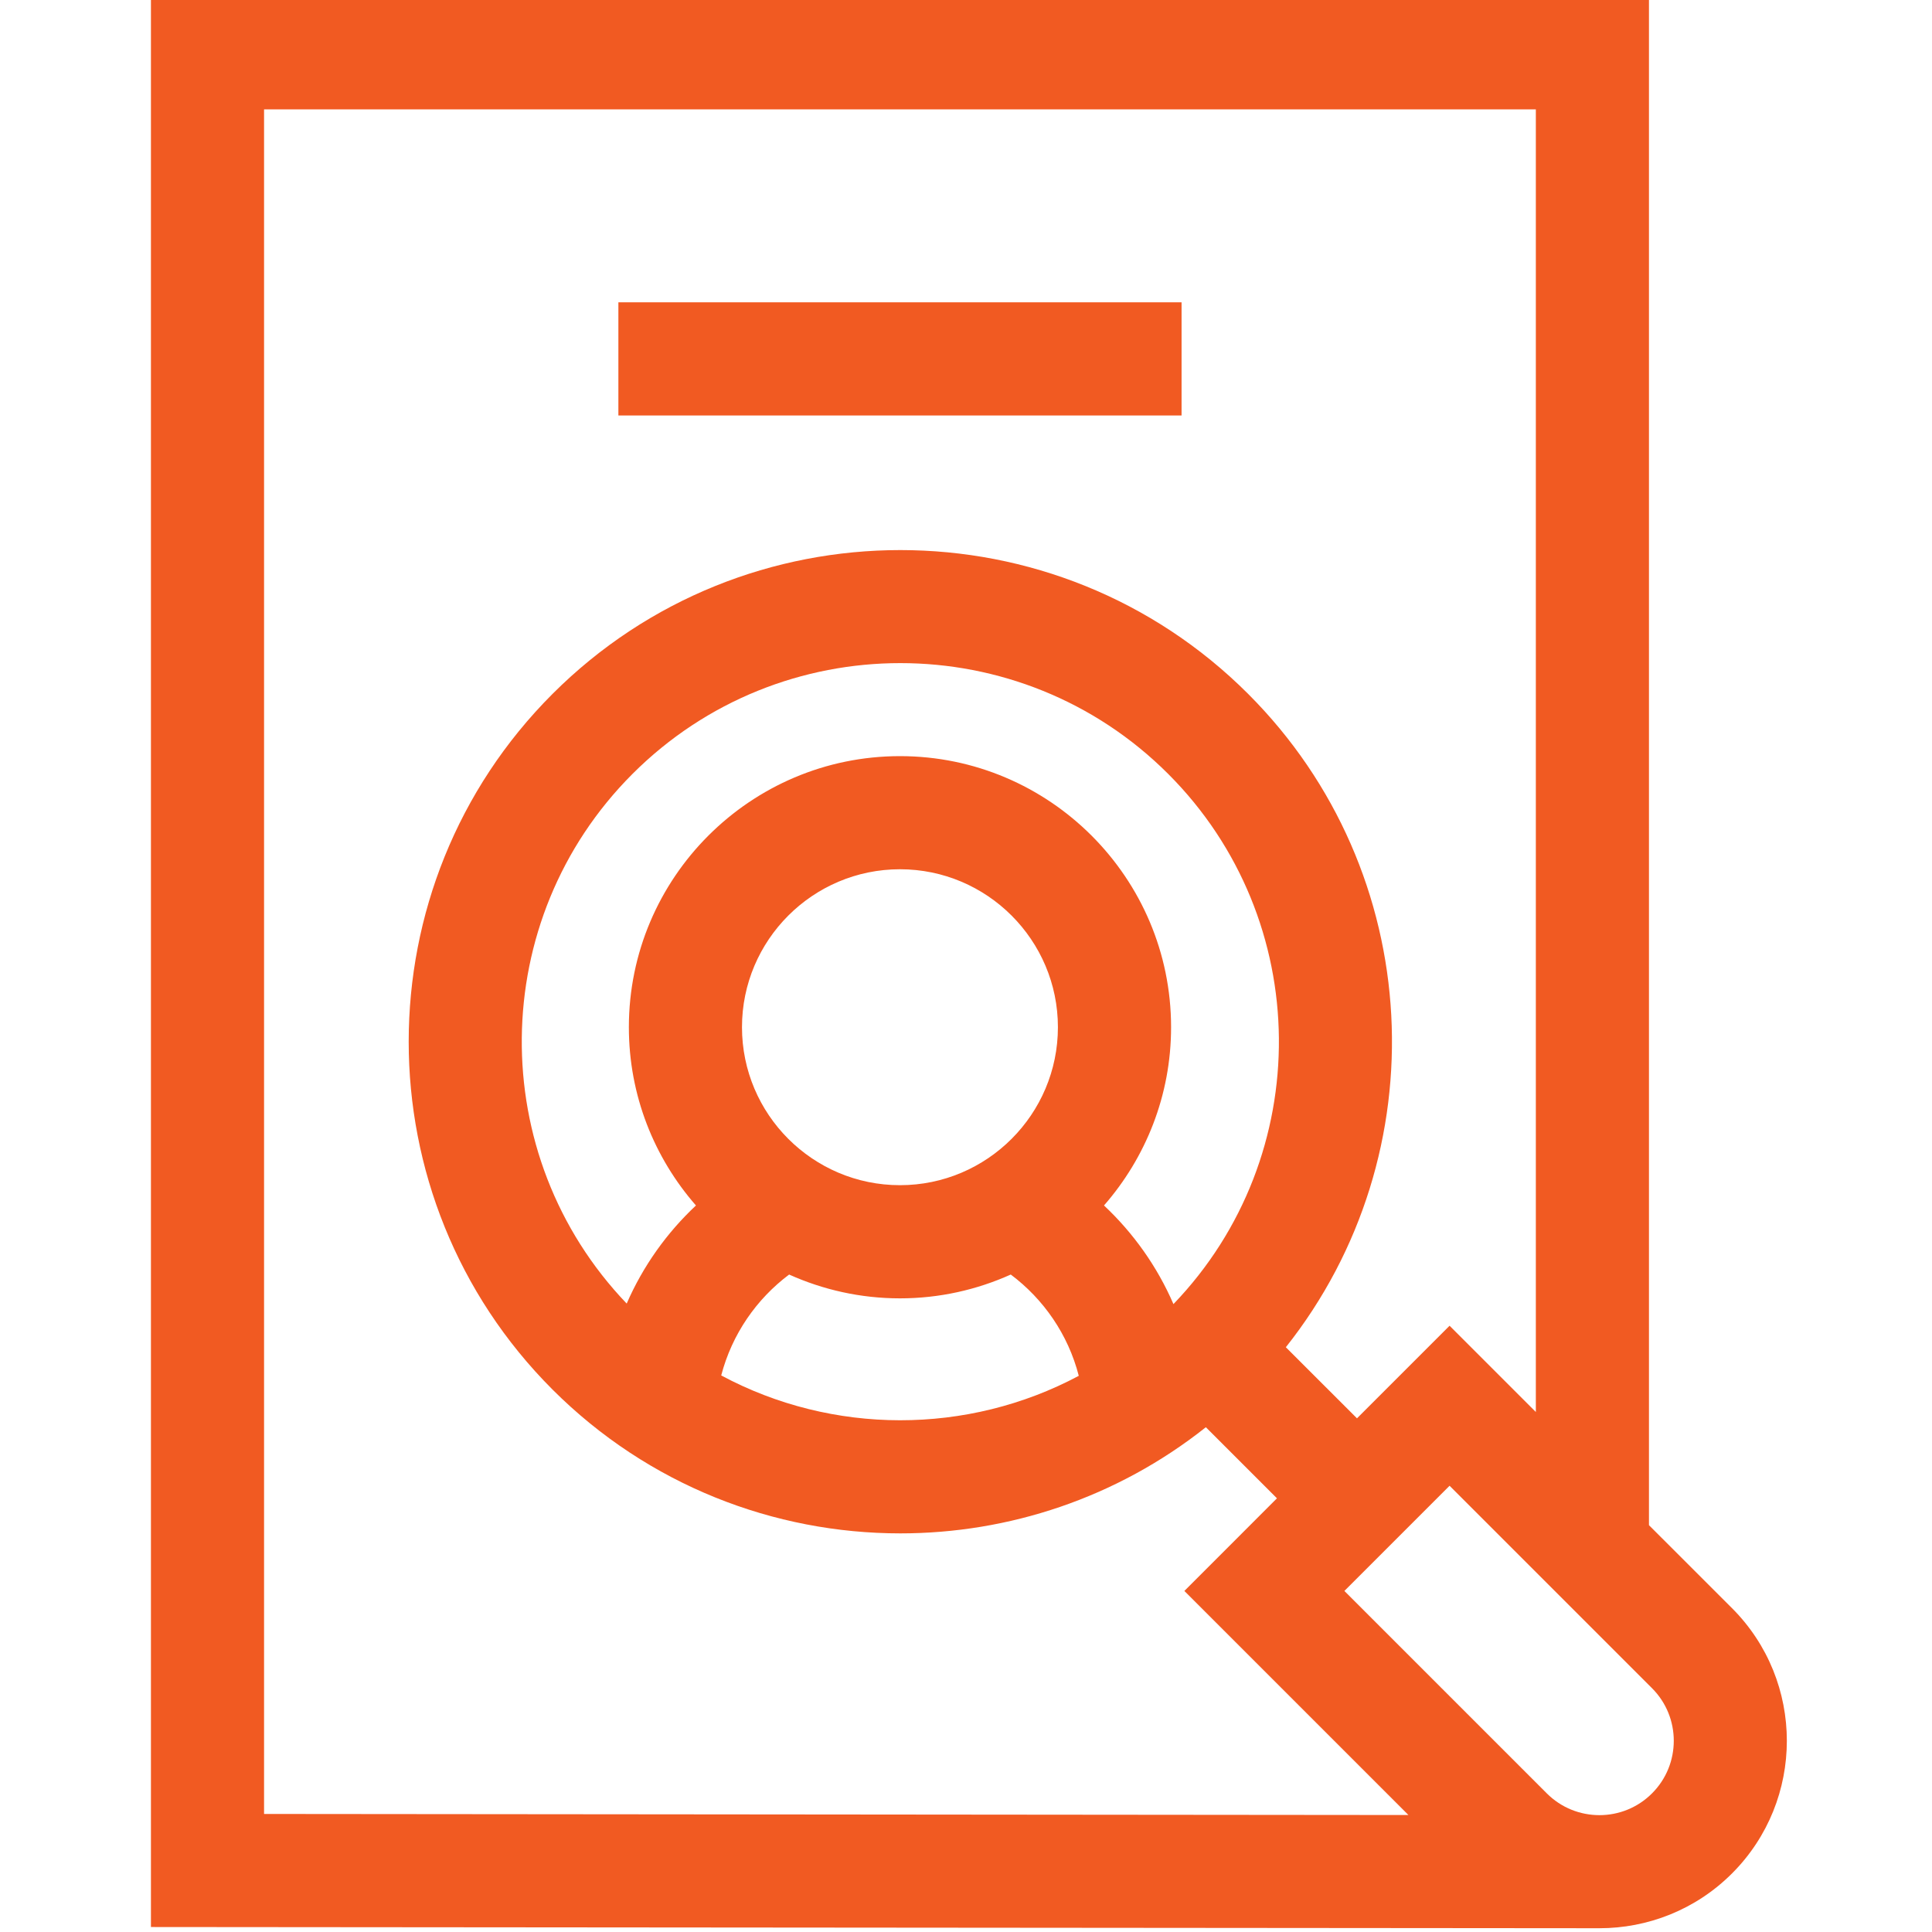 <svg width="40" height="40" viewBox="0 0 40 40" fill="none" xmlns="http://www.w3.org/2000/svg">
<g clip-path="url(#clip0_108_8051)">
<path d="M12.803 6.259H24.463V8.602H12.803V6.259Z" fill="#F15A22"/>
<path d="M35.86 33.296L34.14 31.577V-0.078H3.125V39.897C3.125 39.897 33.005 39.922 33.114 39.922C34.109 39.922 35.103 39.544 35.86 38.787C37.373 37.273 37.373 34.81 35.86 33.296ZM5.467 2.264H31.798V29.234L30.012 27.448L28.095 29.365L26.622 27.893C29.792 23.899 29.532 18.057 25.842 14.367C21.871 10.396 15.41 10.396 11.439 14.367C7.469 18.337 7.469 24.798 11.439 28.769C13.425 30.754 16.033 31.747 18.64 31.747C20.881 31.747 23.12 31.014 24.966 29.549L26.438 31.021L24.521 32.939L29.16 37.578L5.467 37.556V2.264ZM15.362 21.267C15.362 19.464 16.829 17.997 18.633 17.997C20.436 17.997 21.903 19.464 21.903 21.267C21.903 23.071 20.436 24.538 18.633 24.538C16.829 24.538 15.362 23.071 15.362 21.267ZM22.857 24.958C23.72 23.97 24.246 22.68 24.246 21.267C24.246 18.173 21.728 15.655 18.633 15.655C15.538 15.655 13.02 18.173 13.02 21.267C13.02 22.68 13.545 23.97 14.409 24.958C13.805 25.524 13.313 26.212 12.975 26.989C10.039 23.922 10.079 19.039 13.095 16.023C14.624 14.494 16.632 13.729 18.64 13.729C20.648 13.729 22.657 14.494 24.186 16.023C27.206 19.043 27.242 23.934 24.295 27C23.957 26.219 23.463 25.527 22.857 24.958ZM14.932 28.477C15.155 27.623 15.662 26.895 16.338 26.388C17.039 26.703 17.816 26.881 18.633 26.881C19.45 26.881 20.226 26.703 20.927 26.388C21.606 26.897 22.114 27.627 22.335 28.485C20.03 29.714 17.235 29.712 14.932 28.477ZM34.203 37.13C33.603 37.731 32.626 37.731 32.025 37.13L27.834 32.939L30.012 30.761L34.203 34.952C34.804 35.553 34.804 36.53 34.203 37.13Z" fill="#F15A22"/>
</g>
<defs>
<clipPath id="clip0_108_8051">
<rect width="40" height="40" fill="white"/>
</clipPath>
</defs>
</svg>

